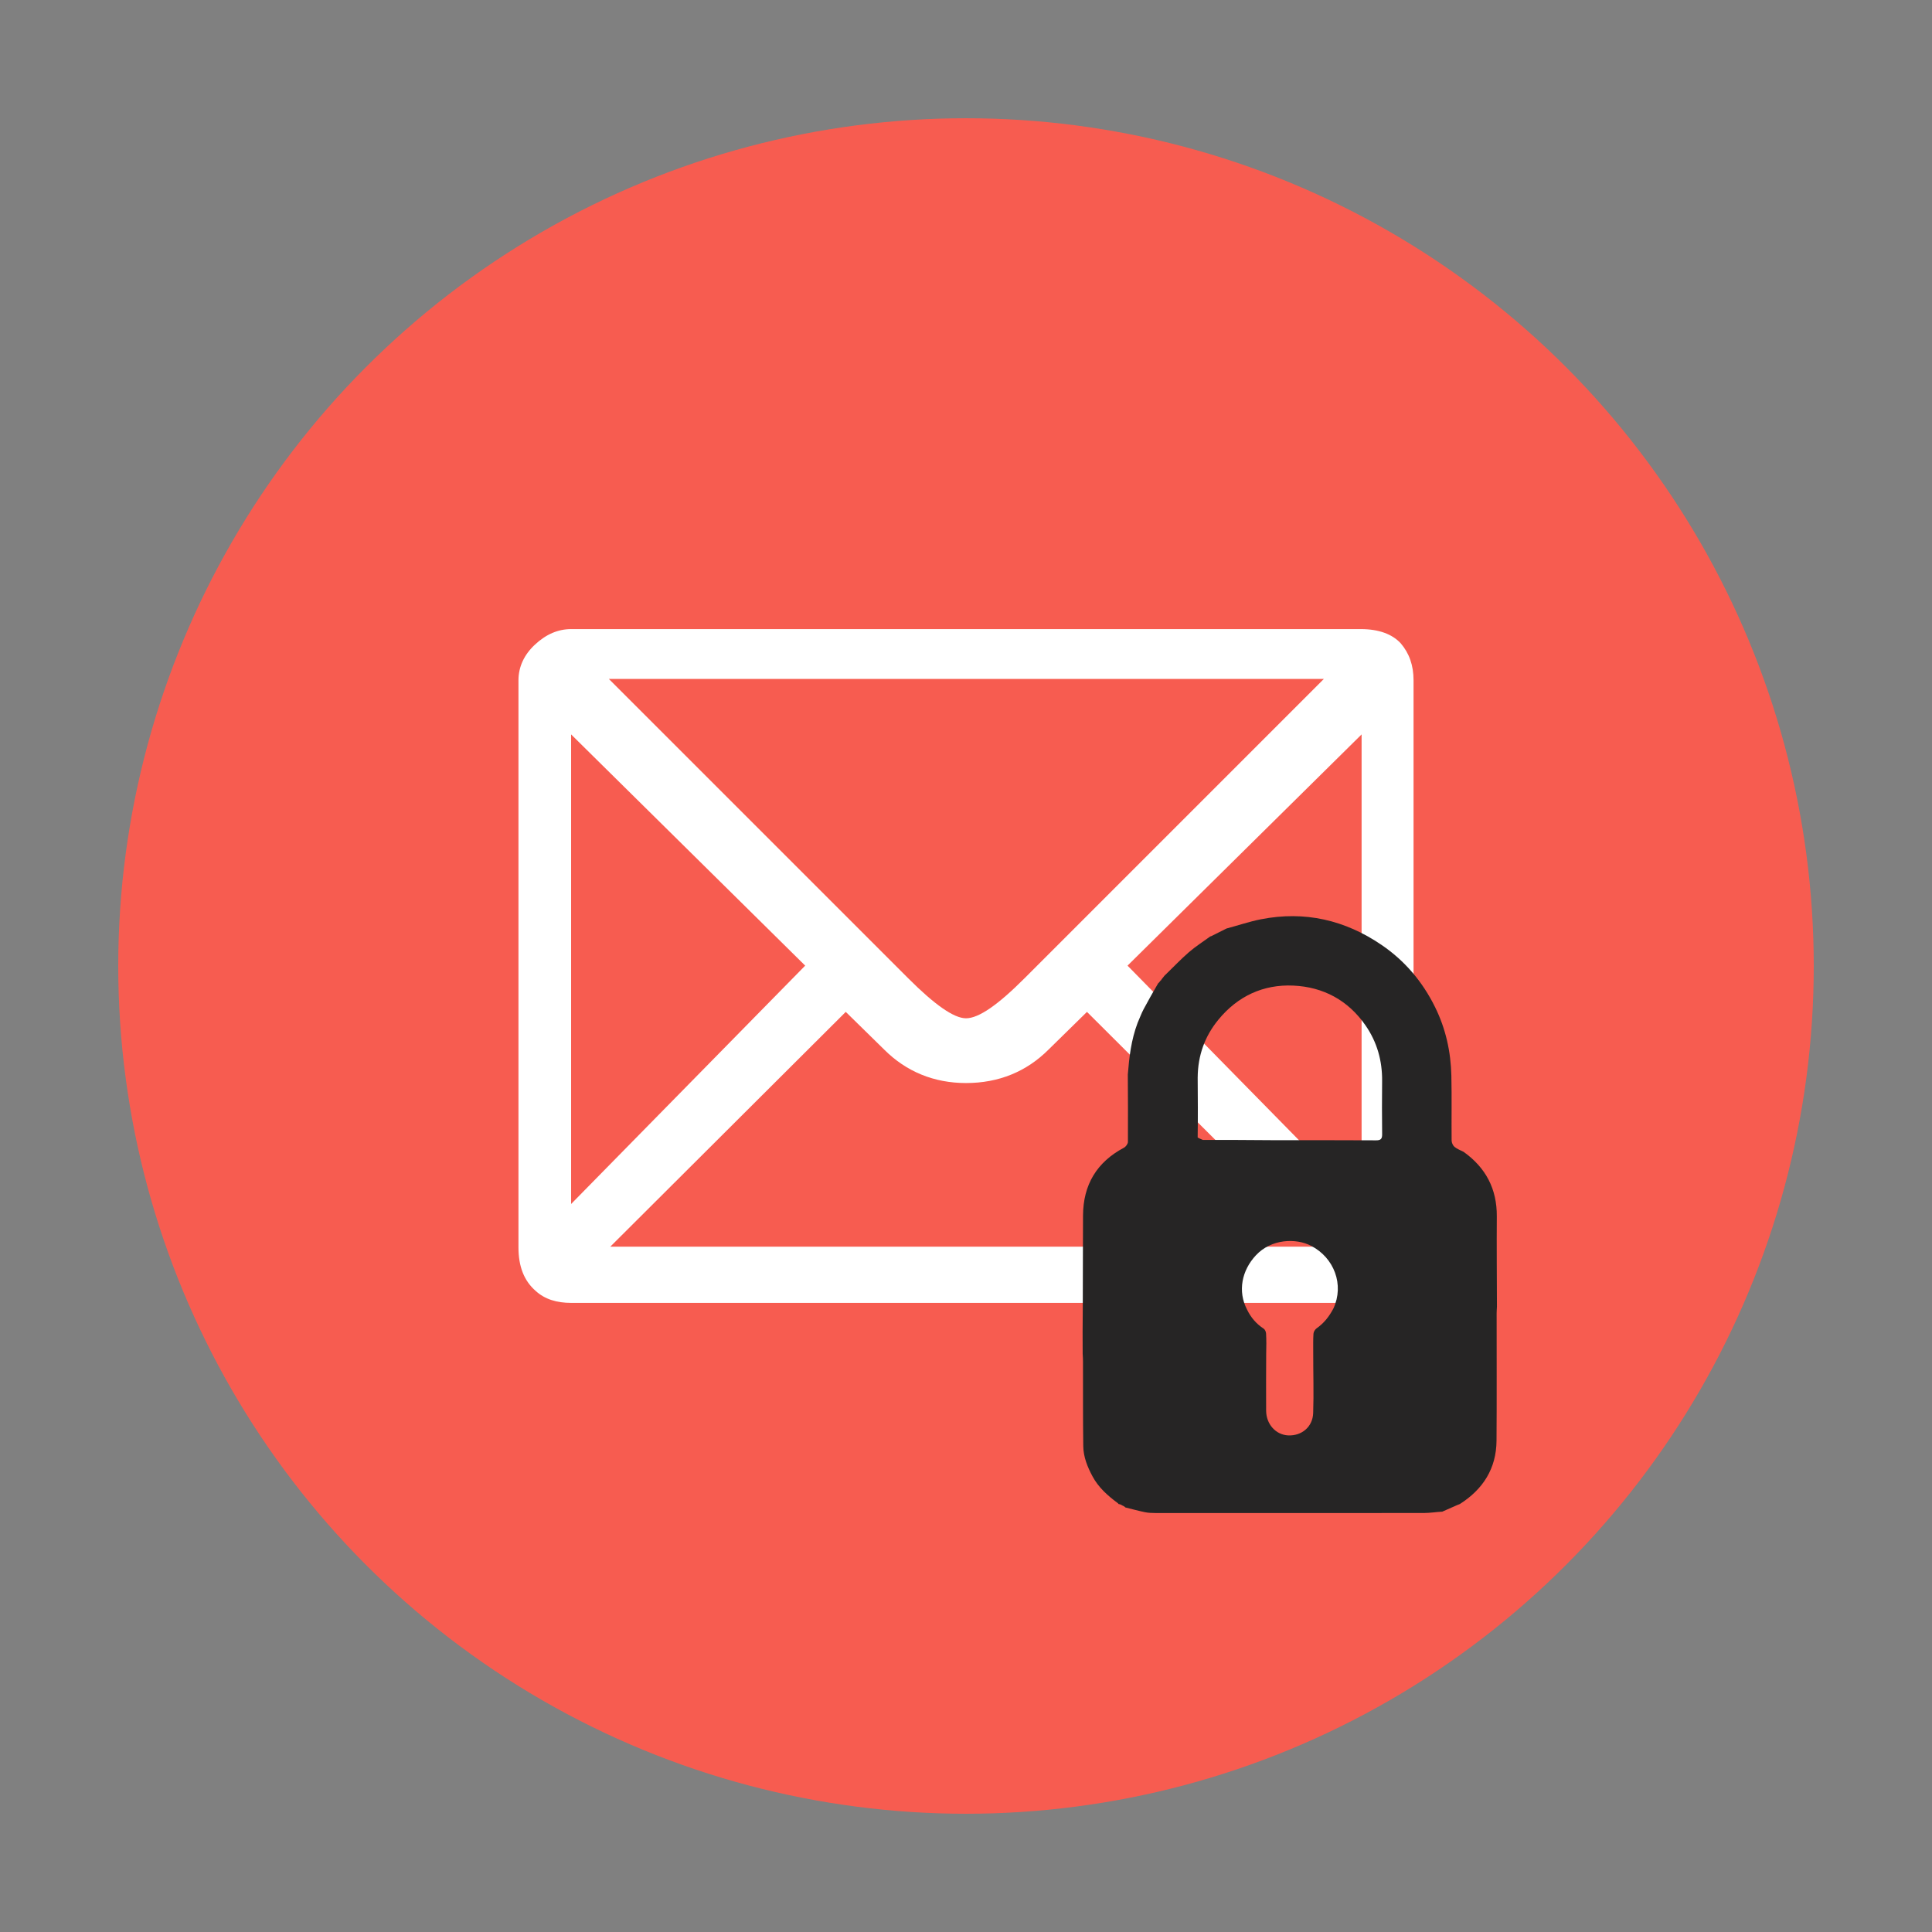 <?xml version="1.0" encoding="UTF-8" standalone="no" ?>
<!DOCTYPE svg PUBLIC "-//W3C//DTD SVG 1.1//EN" "http://www.w3.org/Graphics/SVG/1.1/DTD/svg11.dtd">
<svg xmlns="http://www.w3.org/2000/svg" xmlns:xlink="http://www.w3.org/1999/xlink" version="1.1" width="1080" height="1080" viewBox="0 0 1080 1080" xml:space="preserve">
	<rect x="0" y="0" width="1080" height="1080" fill="#808080" stroke="none"/>
	<defs>
	</defs>
	<!-- Circle -->
	<g transform="matrix(13.54 0 0 13.54 540 540)" id="5bbe461f-eaa4-4fc6-a295-95cd16a61406"  >
		<circle style="stroke: rgb(0,0,0); stroke-width: 0; stroke-dasharray: none; stroke-linecap: butt; stroke-dashoffset: 0; stroke-linejoin: miter; stroke-miterlimit: 4; fill: rgb(247,92,80); fill-rule: nonzero; opacity: 1;" vector-effect="non-scaling-stroke"  cx="0" cy="0" r="35" />
	</g>
	
	<!-- Letter -->
	<g transform="matrix(6.64 0 0 6.64 540 540)" id="73b60a13-3194-4318-ad49-8c3bce282a8b"  >
		<path style="stroke: rgb(0,0,0); stroke-width: 0; stroke-dasharray: none; stroke-linecap: butt; stroke-dashoffset: 0; stroke-linejoin: miter; stroke-miterlimit: 4; fill: rgb(255,255,255); fill-rule: nonzero; opacity: 1;" vector-effect="non-scaling-stroke"  transform=" translate(-50, -50)" d="M 87.678 73.69 C 87.678 75.427 87.379 76.684 86.658 77.344 C 86 78.063 84.863 78.362 83.245 78.362 L 16.755 78.362 C 15.558 78.362 14.539 78.063 13.761 77.344 C 12.801 76.504 12.323 75.308 12.323 73.69 L 12.323 25.95 C 12.323 24.811 12.802 23.793 13.701 22.953 C 14.659 22.056 15.678 21.637 16.755 21.637 L 83.245 21.637 C 84.743 21.637 85.88 22.056 86.599 22.834 C 87.319 23.674 87.678 24.691 87.678 25.95 L 87.678 73.69 z M 36.462 49.969 L 16.755 30.503 L 16.755 70.036 L 36.462 49.969 z M 80.129 25.831 L 19.931 25.831 L 45.149 51.048 C 47.365 53.265 48.983 54.402 50.001 54.402 C 51.078 54.402 52.696 53.265 54.912 51.048 L 80.129 25.831 z M 80.01 73.631 L 60.184 53.863 L 56.949 57.037 C 55.092 58.894 52.756 59.853 50.001 59.853 C 47.306 59.853 44.97 58.894 43.113 57.037 L 39.877 53.863 L 20.051 73.631 L 80.01 73.631 z M 83.305 70.036 L 83.305 30.503 L 63.598 49.969 L 83.305 70.036 z" stroke-linecap="round" />
	</g>
	
	<!-- Lock -->
	<g transform="matrix(0.62 0 0 0.62 720.99 678.97)"  >
		<path style="stroke: none; stroke-width: 1; stroke-dasharray: none; stroke-linecap: butt; stroke-dashoffset: 0; stroke-linejoin: miter; stroke-miterlimit: 4; fill: rgb(38,37,37); fill-rule: nonzero; opacity: 1;" vector-effect="non-scaling-stroke"  transform=" translate(-1313.54, -1210.92)" d="M 1167.517 1084.564 C 1168.766 1068.985 1170.526 1053.501 1176.325 1038.103 C 1178.304 1033.567 1179.763 1029.518 1181.751 1025.748 C 1185.648 1018.359 1189.839 1011.125 1194.126 1003.643 C 1194.601 1002.975 1194.859 1002.492 1195.071 1002.025 C 1195.026 1002.04 1195.062 1002.129 1195.344 1002.014 C 1196.06 1001.248 1196.494 1000.597 1196.96 999.969 C 1196.993 999.992 1196.957 999.921 1197.176 999.839 C 1197.672 999.559 1197.803 999.289 1197.855 998.926 C 1197.924 998.905 1197.878 998.768 1198.127 998.578 C 1199.255 997.256 1200.133 996.123 1201.001 994.993 C 1200.99 994.996 1200.995 995.018 1201.279 994.839 C 1208.53 987.863 1215.204 980.728 1222.552 974.373 C 1228.639 969.11 1235.521 964.765 1242.025 960.003 C 1242 959.992 1242 960.047 1242.38 960.04 C 1247.215 957.681 1251.67 955.328 1256.503 952.975 C 1267.08 950.164 1277.151 946.695 1287.503 944.657 C 1327.017 936.879 1363.365 945.315 1396.403 967.841 C 1417.32 982.102 1433.214 1000.923 1444.482 1023.705 C 1454.161 1043.276 1458.739 1064.032 1459.237 1085.661 C 1459.686 1105.137 1459.268 1124.631 1459.463 1144.115 C 1459.482 1146.081 1460.601 1148.619 1462.078 1149.852 C 1464.418 1151.805 1467.492 1152.88 1470.255 1154.326 C 1490.258 1168.584 1500.384 1187.81 1500.209 1212.56 C 1500.019 1239.48 1500.249 1266.404 1500.321 1293.839 C 1500.244 1296.169 1500.053 1297.987 1500.052 1299.804 C 1500.03 1338.123 1500.233 1376.442 1499.953 1414.758 C 1499.77 1439.856 1487.818 1458.531 1466.935 1471.844 C 1466.525 1472.105 1466 1472.183 1464.911 1472.64 C 1459.81 1474.9 1455.327 1476.868 1450.844 1478.836 C 1450.844 1478.837 1450.922 1478.907 1450.507 1478.778 C 1444.961 1479.105 1439.83 1479.953 1434.699 1479.958 C 1353.891 1480.039 1273.082 1480.02 1192.273 1479.979 C 1189.131 1479.977 1185.923 1479.849 1182.862 1479.217 C 1176.87 1477.98 1170.961 1476.346 1165.017 1474.876 C 1165.017 1474.876 1165.08 1474.951 1165.036 1474.586 C 1164.002 1473.79 1163.013 1473.359 1162.025 1472.928 C 1162.025 1472.928 1162 1472.989 1161.849 1472.679 C 1160.81 1472.185 1159.921 1471.999 1159.032 1471.814 C 1159.032 1471.814 1159.024 1471.939 1159.018 1471.637 C 1158.667 1471.123 1158.323 1470.912 1157.979 1470.7 C 1149.17 1464.115 1141.052 1456.882 1135.738 1447.012 C 1131.142 1438.475 1127.492 1429.489 1127.355 1419.754 C 1127 1394.463 1127.16 1369.164 1127.105 1343.869 C 1127.1 1341.54 1127.026 1339.212 1126.811 1336.45 C 1126.695 1322.956 1126.751 1309.896 1126.905 1295.943 C 1127.038 1267.271 1126.984 1239.492 1127.135 1211.714 C 1127.286 1184.071 1139.472 1163.636 1164.028 1150.606 C 1165.72 1149.708 1167.595 1147.181 1167.61 1145.396 C 1167.779 1125.12 1167.601 1104.842 1167.517 1084.564 M 1230.498 1141.406 C 1231.752 1142.078 1233.006 1142.749 1235.152 1143.573 C 1255.794 1143.585 1276.435 1143.596 1297.982 1143.816 C 1329.121 1143.835 1360.26 1143.787 1391.399 1143.951 C 1395.566 1143.973 1396.868 1142.641 1396.821 1138.521 C 1396.641 1122.537 1396.628 1106.548 1396.797 1090.564 C 1396.991 1072.259 1392.273 1055.414 1381.869 1040.377 C 1366.179 1017.701 1343.799 1005.683 1316.821 1004.441 C 1289.677 1003.191 1266.574 1013.959 1249.184 1035.174 C 1237.073 1049.947 1230.646 1067.142 1230.512 1087.497 C 1230.644 1105.307 1230.777 1123.117 1230.498 1141.406 M 1292.274 1336.871 C 1292.244 1353.835 1292.085 1370.8 1292.229 1387.763 C 1292.333 1399.986 1300.952 1409.433 1312.031 1409.985 C 1324.163 1410.589 1334.208 1402.407 1334.641 1389.849 C 1335.259 1371.923 1334.644 1353.955 1334.685 1335.061 C 1334.715 1329.453 1334.526 1323.831 1334.908 1318.248 C 1335.024 1316.558 1336.341 1314.432 1337.761 1313.437 C 1344.247 1308.889 1348.982 1302.992 1352.916 1295.496 C 1362.779 1274.123 1353.547 1249.88 1332.902 1239.132 C 1319.085 1231.939 1296.926 1232.72 1283.021 1247.593 C 1270.254 1261.249 1266.391 1280.025 1275.042 1296.604 C 1278.472 1303.697 1283.377 1309.443 1290.035 1313.778 C 1291.22 1314.55 1292.083 1316.618 1292.167 1318.138 C 1292.496 1324.07 1292.452 1330.023 1292.274 1336.871 z" stroke-linecap="round" />
	</g>
</svg>